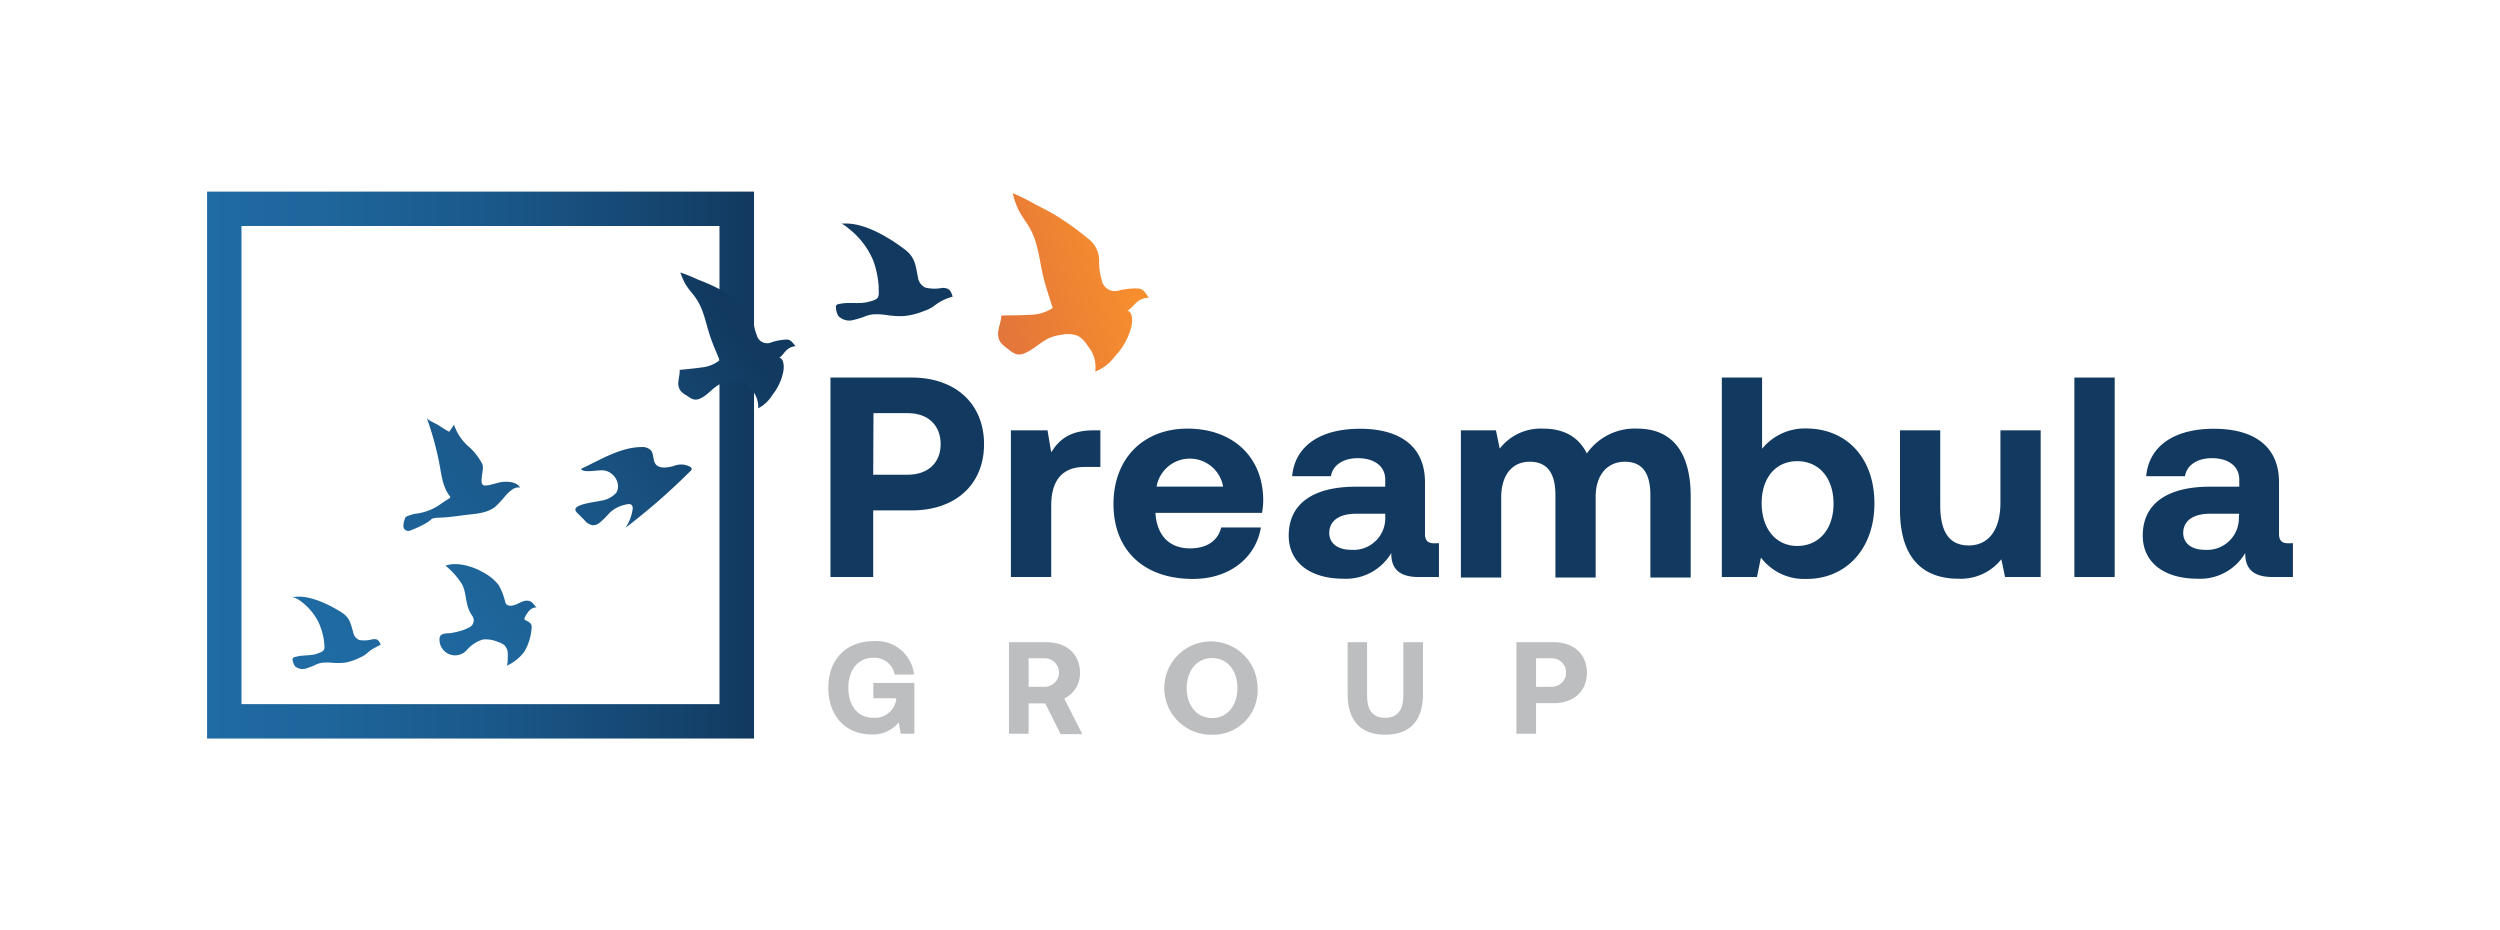 <?xml version="1.0" encoding="utf-8"?>
<svg xmlns="http://www.w3.org/2000/svg" data-name="Layer 1" id="Layer_1" viewBox="0 0 350.95 130.58">
  <defs>
    <style>.cls-1{fill:url(#New_Gradient_Swatch);}.cls-2{fill:url(#New_Gradient_Swatch-2);}.cls-3{fill:url(#New_Gradient_Swatch-3);}.cls-4{fill:url(#New_Gradient_Swatch-4);}.cls-5{fill:url(#New_Gradient_Swatch-5);}.cls-6{fill:url(#New_Gradient_Swatch-6);}.cls-7{fill:#12395f;}.cls-8{fill:url(#linear-gradient);}.cls-9{fill:#bcbec0;}</style>
    <linearGradient gradientUnits="userSpaceOnUse" id="New_Gradient_Swatch" x1="29.07" x2="105.85" y1="65.29" y2="65.29">
      <stop offset="0" stop-color="#1f6ba3"/>
      <stop offset="0.21" stop-color="#1e669c"/>
      <stop offset="0.52" stop-color="#1a588a"/>
      <stop offset="0.88" stop-color="#14426b"/>
      <stop offset="1" stop-color="#12395f"/>
    </linearGradient>
    <linearGradient href="#New_Gradient_Swatch" id="New_Gradient_Swatch-2" x1="37.44" x2="103.99" y1="93.37" y2="45.65"/>
    <linearGradient gradientTransform="translate(-5.98 6.47) rotate(-5.27)" href="#New_Gradient_Swatch" id="New_Gradient_Swatch-3" x1="36.38" x2="100.49" y1="85.34" y2="39.37"/>
    <linearGradient href="#New_Gradient_Swatch" id="New_Gradient_Swatch-4" x1="46.11" x2="110.46" y1="97.64" y2="51.49"/>
    <linearGradient href="#New_Gradient_Swatch" id="New_Gradient_Swatch-5" x1="53.65" x2="116.45" y1="95.93" y2="50.9"/>
    <linearGradient gradientTransform="translate(-6.91 4.05) rotate(-4.48)" href="#New_Gradient_Swatch" id="New_Gradient_Swatch-6" x1="43.99" x2="107.34" y1="89.64" y2="44.21"/>
    <linearGradient gradientUnits="userSpaceOnUse" id="linear-gradient" x1="158.12" x2="139.57" y1="36.83" y2="42.14">
      <stop offset="0" stop-color="#f78e2d"/>
      <stop offset="0.91" stop-color="#e57839"/>
      <stop offset="1" stop-color="#e3763a"/>
    </linearGradient>
  </defs>
  <path class="cls-1" d="M105.85,103.68H29.07V26.9h76.78ZM33.9,98.85H101V31.73H33.9Z"/>
  <path class="cls-2" d="M96.47,40.26c.35.54.81,1,1.18,1.55,1.17,1.65,1.43,3.65,2.08,5.52.37,1.09.85,2.14,1.29,3.24a4.71,4.71,0,0,1-2.45,1c-1,.15-2,.23-3.08.35a.1.1,0,0,0-.07,0,.14.14,0,0,0,0,.12c0,.53-.15,1-.19,1.57a1.75,1.75,0,0,0,.38,1.34,4,4,0,0,0,.91.65,2.58,2.58,0,0,0,.91.48,1.47,1.47,0,0,0,.9-.15c1-.48,1.65-1.38,2.57-1.92a5.38,5.38,0,0,1,1.41-.5,3.23,3.23,0,0,1,1.66-.09,4,4,0,0,1,1.72,1.48,3.73,3.73,0,0,1,.75,2.42,5.06,5.06,0,0,0,2-1.9,7.42,7.42,0,0,0,1.5-3.18c.17-.72.1-1.95-.55-2,.77-.55.89-1.47,2.28-1.65-.79-1-.85-1-2.05-.85a8.86,8.86,0,0,0-1.26.29,1.51,1.51,0,0,1-2.13-1,6.52,6.52,0,0,1-.44-1.83,3.09,3.09,0,0,0-1.46-2.59,32.79,32.79,0,0,0-4-2.36c-.75-.36-1.56-.7-2.35-1a23.4,23.4,0,0,0-2.47-1,8.94,8.94,0,0,0,.74,1.68A3.35,3.35,0,0,0,96.47,40.26Z"/>
  <path class="cls-3" d="M73,68.47c-.87-.3-1.92,1-2.1,1.19a14.53,14.53,0,0,1-1.42,1.52c-1.25.91-2.7.93-4.17,1.12-1.12.14-2.21.31-3.34.36-1.74.06-1.1.16-2.11.75a15.37,15.37,0,0,1-2.31,1.08.69.69,0,0,1-.92-.74,3.11,3.11,0,0,1,.33-1.2,7.48,7.48,0,0,1,1.21-.41,7.61,7.61,0,0,0,3.78-1.45c.37-.26.75-.49,1.13-.73,0,0,.11-.08.12-.14a.23.23,0,0,0-.07-.19c-1.09-1.39-1.19-3.35-1.54-5a44.67,44.67,0,0,0-1.69-6c.14.38,1.33.84,1.69,1.08a13.76,13.76,0,0,0,1.47.9s.65-.92.67-1a7.18,7.18,0,0,0,1.81,2.86,8.63,8.63,0,0,1,2.17,2.68c.36.83-.75,3.2.52,3,.33,0,.66-.12,1-.19l.81-.22C70.86,67.54,72.53,67.51,73,68.47Z"/>
  <path class="cls-4" d="M86.48,69.21a1.5,1.5,0,0,0,.25-.62,2,2,0,0,0-.21-1.27,2.43,2.43,0,0,0-1.43-1.22c-.92-.29-2.84.39-3.53-.22a.55.55,0,0,1,.23-.17c2.56-1.2,5.36-2.94,8.27-2.95a1.67,1.67,0,0,1,1.27.41c.53.58.24,1.52.8,2.09s1.7.36,2.44.16a2.66,2.66,0,0,1,2.33.12.39.39,0,0,1,.19.38.49.49,0,0,1-.14.18,90.56,90.56,0,0,1-9.16,8,5.86,5.86,0,0,0,1-2.52.73.73,0,0,0-.16-.73.64.64,0,0,0-.51-.07A4.67,4.67,0,0,0,85.57,72a12.87,12.87,0,0,1-1.44,1.42,1.46,1.46,0,0,1-1,.31,2,2,0,0,1-1.1-.73l-1-1a.78.78,0,0,1-.26-.43c-.09-.57,1.4-.89,2.49-1.08.46-.08.86-.14,1-.19A3.54,3.54,0,0,0,86.48,69.21Z"/>
  <path class="cls-5" d="M75.36,85.27c-.12,0-.52-.59-.66-.69a1.14,1.14,0,0,0-.75-.26c-.75,0-1.37.64-2.14.7a.87.87,0,0,1-.69-.16,1,1,0,0,1-.21-.39A8.5,8.5,0,0,0,70,82.13a6.38,6.38,0,0,0-1.79-1.56c-1.48-.94-3.93-1.8-5.67-1.16a10.18,10.18,0,0,1,2,2.14,3.58,3.58,0,0,1,.52.91c.4,1.13.33,2.33.9,3.43,0,.06.17.31.34.57A1.08,1.08,0,0,1,66,88a6.23,6.23,0,0,1-1.44.59,10.37,10.37,0,0,1-1.47.31c-.39,0-1,0-1.29.38a.59.59,0,0,0-.09.3,2.19,2.19,0,0,0,3.86,1.63,4.82,4.82,0,0,1,2.22-1.44,4.37,4.37,0,0,1,2.15.36,2.51,2.51,0,0,1,.86.44,1.68,1.68,0,0,1,.48,1.07c0,.2.05,1.73-.18,1.83a6.12,6.12,0,0,0,2.51-2,7.32,7.32,0,0,0,1-3.16,1.09,1.09,0,0,0,0-.54c-.13-.4-.59-.58-.94-.75l-.07-.19C74,86,74.48,85.23,75.36,85.27Z"/>
  <path class="cls-6" d="M41,83.8l.33,0C43.48,83.5,46.22,84.87,48,86c1.14.75,1.25,1.61,1.6,2.84a1.41,1.41,0,0,0,.83,1,4.16,4.16,0,0,0,1.82-.09,1.43,1.43,0,0,1,.58,0c.37.12.48.48.62.8,0-.1-1.21.59-1.31.66-.28.19-.53.43-.79.64a4.5,4.5,0,0,1-.89.49,7.27,7.27,0,0,1-2.08.69,9.52,9.52,0,0,1-1.85,0,9.4,9.4,0,0,0-1.3,0,3.43,3.43,0,0,0-1.09.37c-.34.17-.74.28-1.1.42a1.63,1.63,0,0,1-1.64-.31,2,2,0,0,1-.33-.94c0-.3.28-.33.5-.38,1-.27,2-.1,2.91-.42,1.26-.43,1.1-.54,1-1.83a9.8,9.8,0,0,0-.76-2.58,8.28,8.28,0,0,0-2.9-3.24A3.42,3.42,0,0,0,41,83.8Z"/>
  <path class="cls-7" d="M118.13,31.38l.43,0c2.87-.1,6.31,2,8.5,3.67,1.42,1.1,1.48,2.24,1.8,3.88a1.9,1.9,0,0,0,1,1.43,5.5,5.5,0,0,0,2.39.06,1.78,1.78,0,0,1,.76.11c.47.2.57.68.73,1.11a7.4,7.4,0,0,0-1.79.74c-.38.22-.73.5-1.09.75a5.76,5.76,0,0,1-1.21.55,9.66,9.66,0,0,1-2.8.69,12.3,12.3,0,0,1-2.42-.15,9.65,9.65,0,0,0-1.7-.1,4.12,4.12,0,0,0-1.46.36,14.83,14.83,0,0,1-1.48.44,2.13,2.13,0,0,1-2.11-.57,2.7,2.7,0,0,1-.34-1.27c0-.39.39-.39.69-.45,1.28-.24,2.59.08,3.86-.25,1.68-.43,1.48-.58,1.45-2.28a13.26,13.26,0,0,0-.73-3.46,11.05,11.05,0,0,0-3.46-4.54A5.24,5.24,0,0,0,118.13,31.38Z"/>
  <path class="cls-8" d="M143.19,29.85c.39.72.91,1.37,1.32,2.08,1.28,2.18,1.39,4.72,2,7.12.35,1.4.83,2.77,1.27,4.19a5.92,5.92,0,0,1-3.17.95c-1.3.08-2.6.07-3.89.1a.18.18,0,0,0-.1,0s-.05.1-.06.15c-.06.66-.3,1.29-.4,1.94a2.18,2.18,0,0,0,.32,1.72,5.58,5.58,0,0,0,1.07.92,3.47,3.47,0,0,0,1.09.69,1.75,1.75,0,0,0,1.15-.1c1.24-.49,2.21-1.53,3.41-2.11A6.11,6.11,0,0,1,149,47a4.14,4.14,0,0,1,2.07.06c1,.36,1.44,1.27,2,2a4.62,4.62,0,0,1,.68,3.1,6.17,6.17,0,0,0,2.76-2.15,9.21,9.21,0,0,0,2.22-3.82c.3-.88.33-2.43-.46-2.57,1-.6,1.27-1.75,3-1.83-.88-1.3-.95-1.35-2.47-1.28a12.48,12.48,0,0,0-1.61.23,1.89,1.89,0,0,1-2.55-1.51,8.25,8.25,0,0,1-.35-2.34,3.88,3.88,0,0,0-1.55-3.4,40.38,40.38,0,0,0-4.74-3.38c-.9-.54-1.88-1-2.84-1.52a28.47,28.47,0,0,0-3-1.48,11.2,11.2,0,0,0,.74,2.18C143,29.54,143.11,29.7,143.19,29.85Z"/>
  <path class="cls-7" d="M128,53c6.09,0,10.14,3.65,10.14,9.35s-4.05,9.3-10.14,9.3h-5.42V81h-6V53Zm-5.42,13.64h4.85c2.81,0,4.62-1.65,4.62-4.29S130.28,58,127.47,58h-4.85Z"/>
  <path class="cls-7" d="M154.47,60.41v5.14h-2.25c-3.37,0-4.65,2.24-4.65,5.37V81h-5.66V60.41h5.14l.52,3.09c1.12-1.84,2.72-3.09,5.93-3.09Z"/>
  <path class="cls-7" d="M166.7,60.17c6.25,0,10.55,3.85,10.63,9.91a9.85,9.85,0,0,1-.17,1.92H162.21v.16c.24,3,1.92,4.82,4.85,4.82,2.28,0,3.89-1,4.37-2.93H177c-.64,4-4.13,7.22-9.54,7.22-7,0-11.15-4.13-11.15-10.51S160.48,60.17,166.7,60.17Zm5,8.14a4.74,4.74,0,0,0-9.34,0Z"/>
  <path class="cls-7" d="M202,76.25V81h-2.88c-2.93,0-3.85-1.41-3.81-3.37a7.38,7.38,0,0,1-6.74,3.61c-4.45,0-7.66-2.13-7.66-6.06,0-4.37,3.29-6.86,9.46-6.86h4.09v-1c0-1.84-1.48-3-3.85-3-2.08,0-3.53,1-3.77,2.53h-5.45c.4-4.29,4-6.66,9.51-6.66,5.77,0,9.14,2.57,9.14,7.5v7.26c0,1,.48,1.32,1.32,1.32Zm-7.54-4.13h-4.13c-2.32,0-3.73,1-3.73,2.69,0,1.44,1.17,2.37,3.05,2.37a4.45,4.45,0,0,0,4.81-4.66Z"/>
  <path class="cls-7" d="M237.34,69.72V81.07h-5.66V69.52c0-3.09-1.12-4.7-3.57-4.7S224,66.63,224,69.76V81.07h-5.65V69.52c0-3.09-1.13-4.7-3.61-4.7s-4,1.89-4,5V81.07h-5.66V60.41H210l.53,2.57a7.26,7.26,0,0,1,6.09-2.81c2.53,0,4.85.88,6.14,3.49a8.19,8.19,0,0,1,7.1-3.49C233.77,60.17,237.34,62.34,237.34,69.72Z"/>
  <path class="cls-7" d="M263.13,70.68c0,6.38-4,10.63-9.59,10.59a7.58,7.58,0,0,1-6.34-3L246.64,81h-4.93V53h5.65V63a7.73,7.73,0,0,1,6.22-2.85C259.11,60.17,263.13,64.14,263.13,70.68Zm-5.74,0c0-3.53-2-5.94-5.09-5.94s-5,2.41-5,5.9,1.93,6,5,6S257.39,74.25,257.39,70.72Z"/>
  <path class="cls-7" d="M286.47,60.41V81h-5l-.52-2.49a7.28,7.28,0,0,1-6.05,2.73c-4.25,0-8.18-2.17-8.18-9.67V60.41h5.65V70.92c0,3.65,1.2,5.65,4,5.65s4.45-2.2,4.45-6V60.41Z"/>
  <path class="cls-7" d="M296.86,53V81H291.2V53Z"/>
  <path class="cls-7" d="M321.88,76.25V81H319c-2.92,0-3.85-1.41-3.81-3.37a7.35,7.35,0,0,1-6.73,3.61c-4.46,0-7.66-2.13-7.66-6.06,0-4.37,3.29-6.86,9.46-6.86h4.09v-1c0-1.84-1.48-3-3.85-3-2.08,0-3.53,1-3.77,2.53h-5.45c.4-4.29,4-6.66,9.5-6.66,5.78,0,9.15,2.57,9.15,7.5v7.26c0,1,.48,1.32,1.32,1.32Zm-7.54-4.13h-4.13c-2.33,0-3.73,1-3.73,2.69,0,1.44,1.16,2.37,3,2.37a4.45,4.45,0,0,0,4.81-4.66Z"/>
  <path class="cls-9" d="M122.7,90a5.29,5.29,0,0,1,5.61,4.69h-2.72a2.88,2.88,0,0,0-3-2.35c-2.16,0-3.5,1.73-3.5,4.21s1.29,4.21,3.5,4.21a3,3,0,0,0,3.22-2.57v-.17h-3.21V95.87h5.76V103h-1.91l-.29-1.6a4.6,4.6,0,0,1-3.76,1.71c-3.68,0-6.12-2.59-6.12-6.55S118.74,90,122.7,90Z"/>
  <path class="cls-9" d="M146.88,90.15c2.83,0,4.73,1.68,4.73,4.29a3.9,3.9,0,0,1-2.21,3.62l2.54,5h-3.05l-2.16-4.32H144.4V103h-2.76V90.15Zm-2.48,6.26h2.26a2,2,0,1,0,0-4H144.4Z"/>
  <path class="cls-9" d="M170.16,103.14a6.55,6.55,0,1,1,6.38-6.55A6.23,6.23,0,0,1,170.16,103.14Zm0-2.34c2.15,0,3.55-1.78,3.55-4.21s-1.4-4.21-3.55-4.21-3.57,1.78-3.57,4.21S168,100.8,170.16,100.8Z"/>
  <path class="cls-9" d="M191.91,90.15v7.47c0,2,.75,3.15,2.52,3.15S197,99.66,197,97.62V90.15h2.76v7.32c0,3.67-1.82,5.67-5.3,5.67s-5.28-2-5.28-5.67V90.15Z"/>
  <path class="cls-9" d="M218.11,90.15c2.8,0,4.66,1.68,4.66,4.29s-1.86,4.27-4.66,4.27h-2.48V103h-2.76V90.15Zm-2.48,6.26h2.22a2,2,0,1,0,0-4h-2.22Z"/>
</svg>